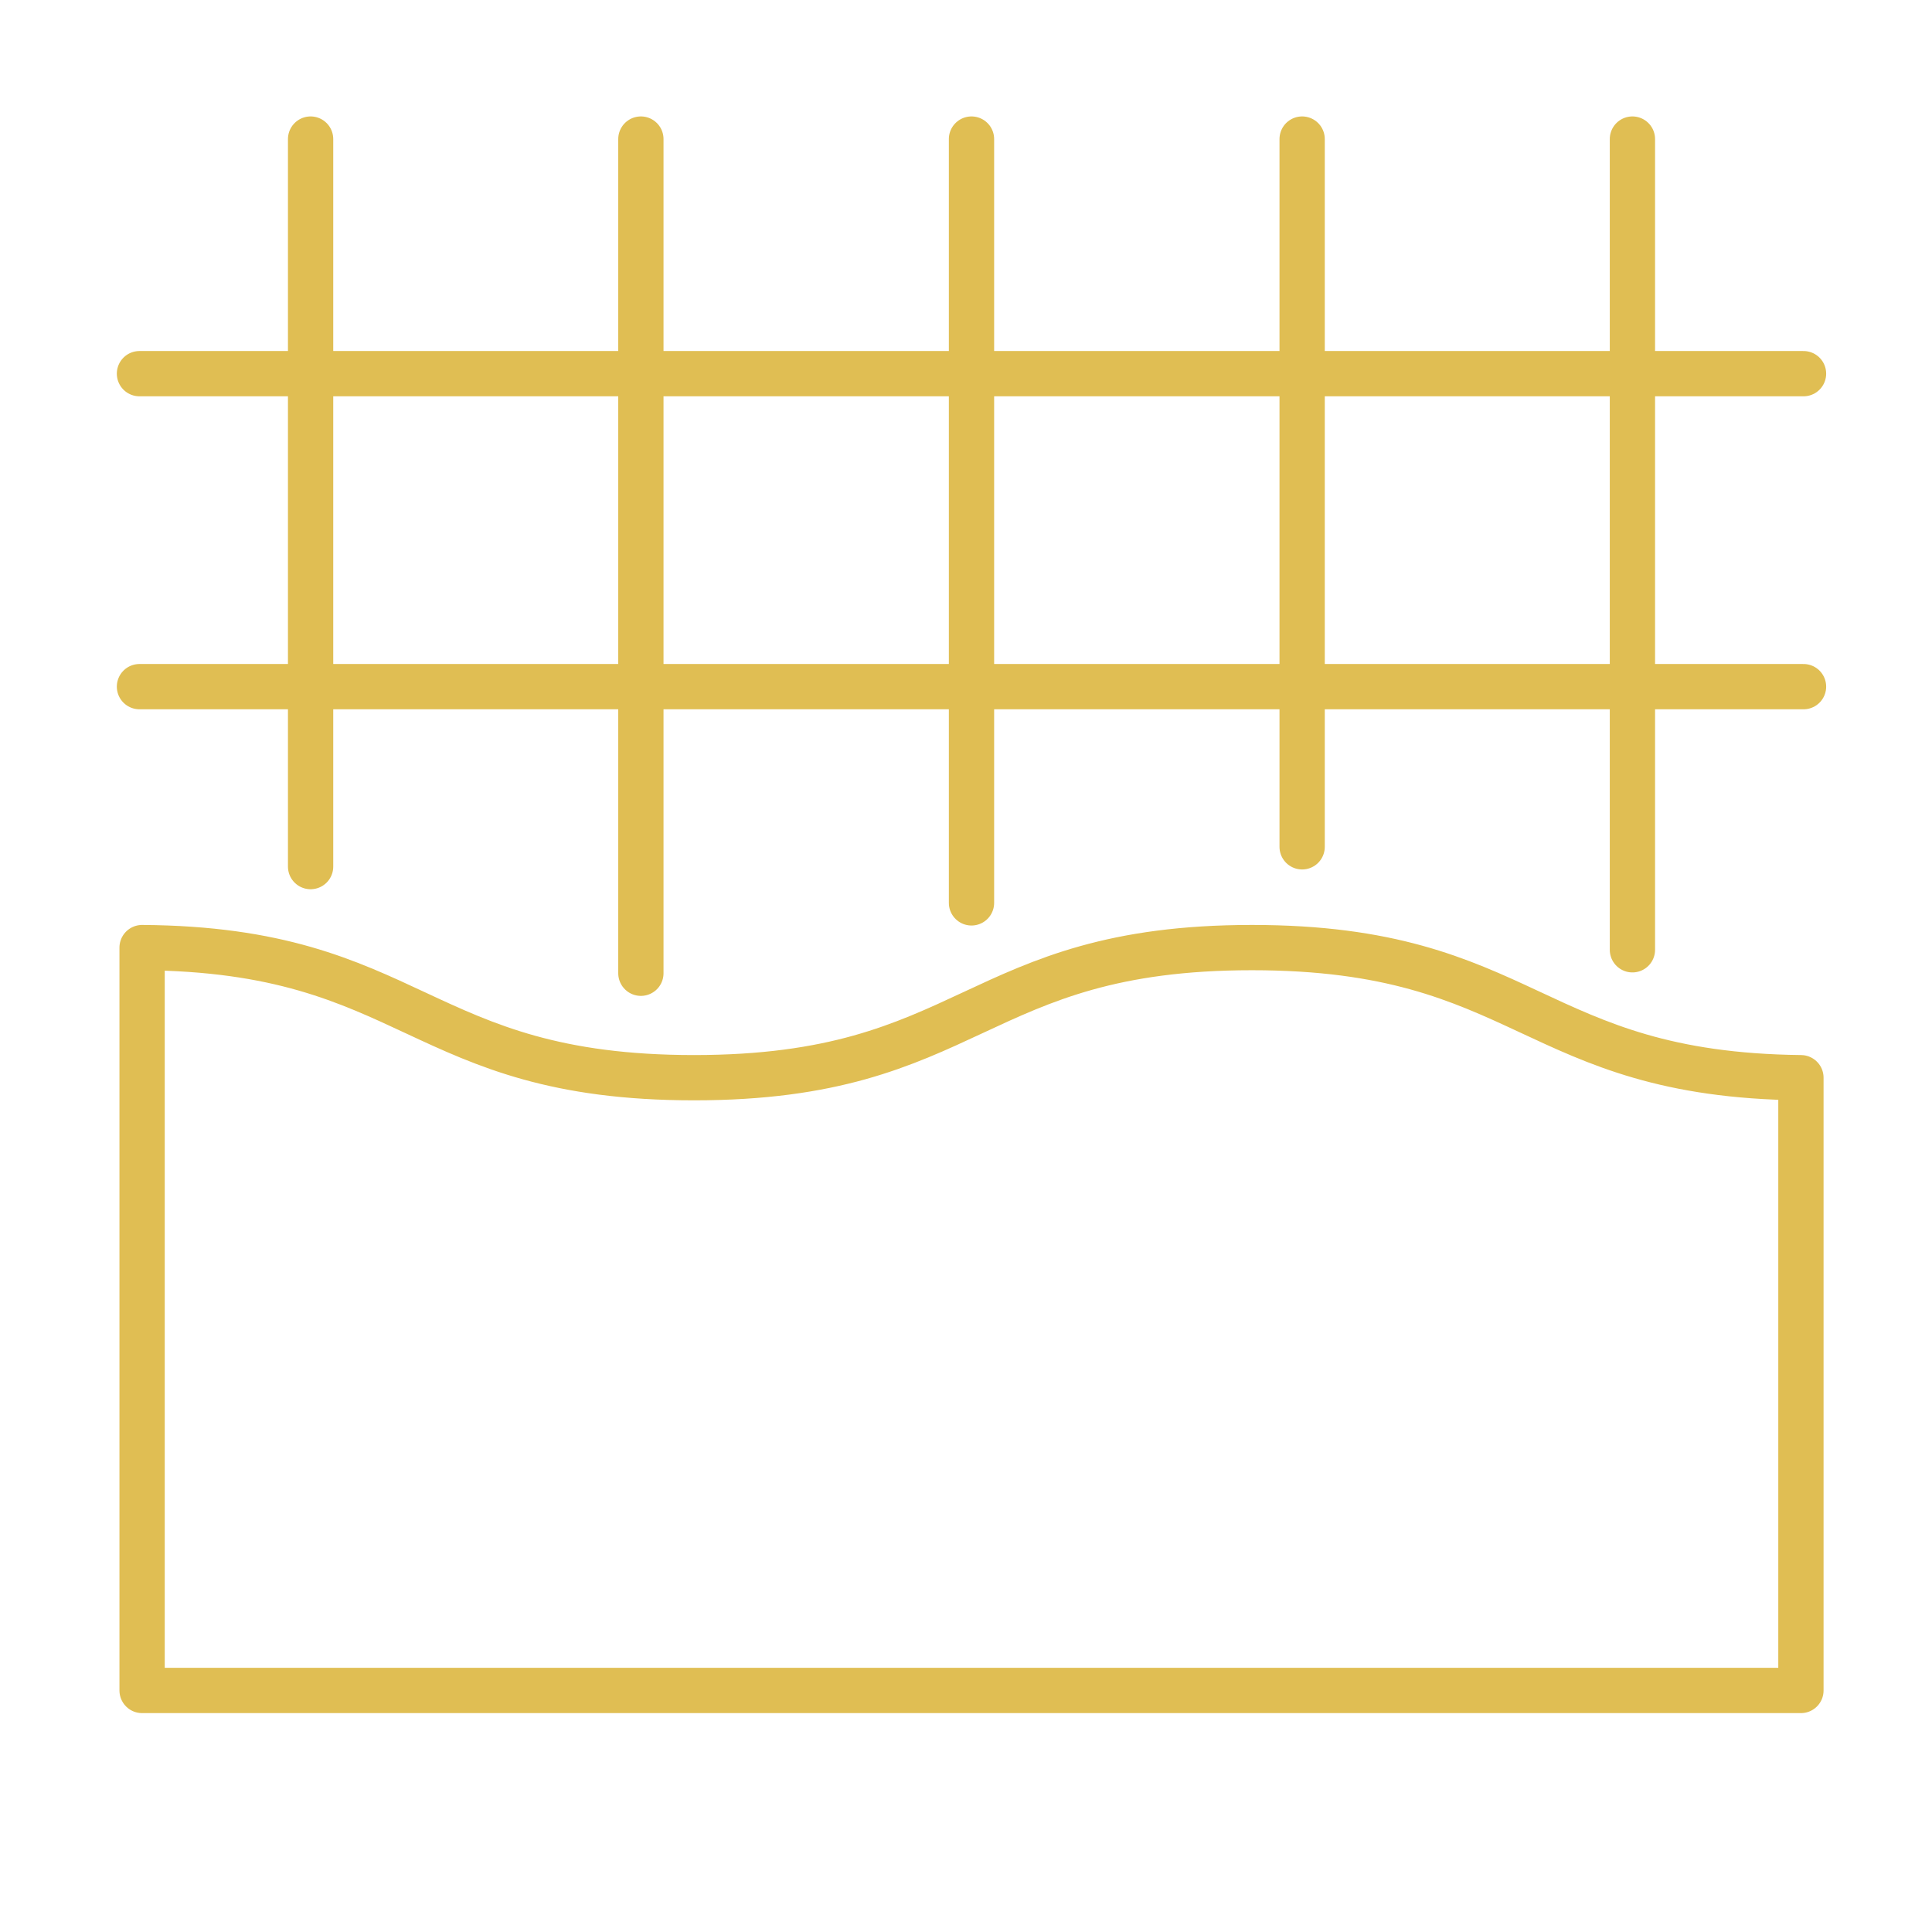 <svg width="64" height="64" viewBox="0 0 64 64" fill="none" xmlns="http://www.w3.org/2000/svg">
<path d="M59.658 35.7V55.999H4.707C4.707 55.999 4.707 40.92 4.707 31.39C13.75 31.45 13.812 35.7 22.991 35.7C32.232 35.7 32.232 31.39 41.473 31.39C50.615 31.39 50.715 35.603 59.658 35.7Z" stroke="#E0BE53" stroke-width="1.5" stroke-miterlimit="10" stroke-linecap="round" stroke-linejoin="round"/>
<path d="M4.62 22.746H59.744" stroke="#E0BE53" stroke-width="1.5" stroke-miterlimit="10" stroke-linecap="round" stroke-linejoin="round"/>
<path d="M4.62 12.378H59.744" stroke="#E0BE53" stroke-width="1.5" stroke-miterlimit="10" stroke-linecap="round" stroke-linejoin="round"/>
<path d="M54.076 4.607V31.463" stroke="#E0BE53" stroke-width="1.5" stroke-miterlimit="10" stroke-linecap="round" stroke-linejoin="round"/>
<path d="M43.135 4.607V28.052" stroke="#E0BE53" stroke-width="1.5" stroke-miterlimit="10" stroke-linecap="round" stroke-linejoin="round"/>
<path d="M32.182 4.607V29.909" stroke="#E0BE53" stroke-width="1.5" stroke-miterlimit="10" stroke-linecap="round" stroke-linejoin="round"/>
<path d="M21.23 4.607V32.24" stroke="#E0BE53" stroke-width="1.5" stroke-miterlimit="10" stroke-linecap="round" stroke-linejoin="round"/>
<path d="M10.289 4.607V28.707" stroke="#E0BE53" stroke-width="1.5" stroke-miterlimit="10" stroke-linecap="round" stroke-linejoin="round"/>
</svg>
